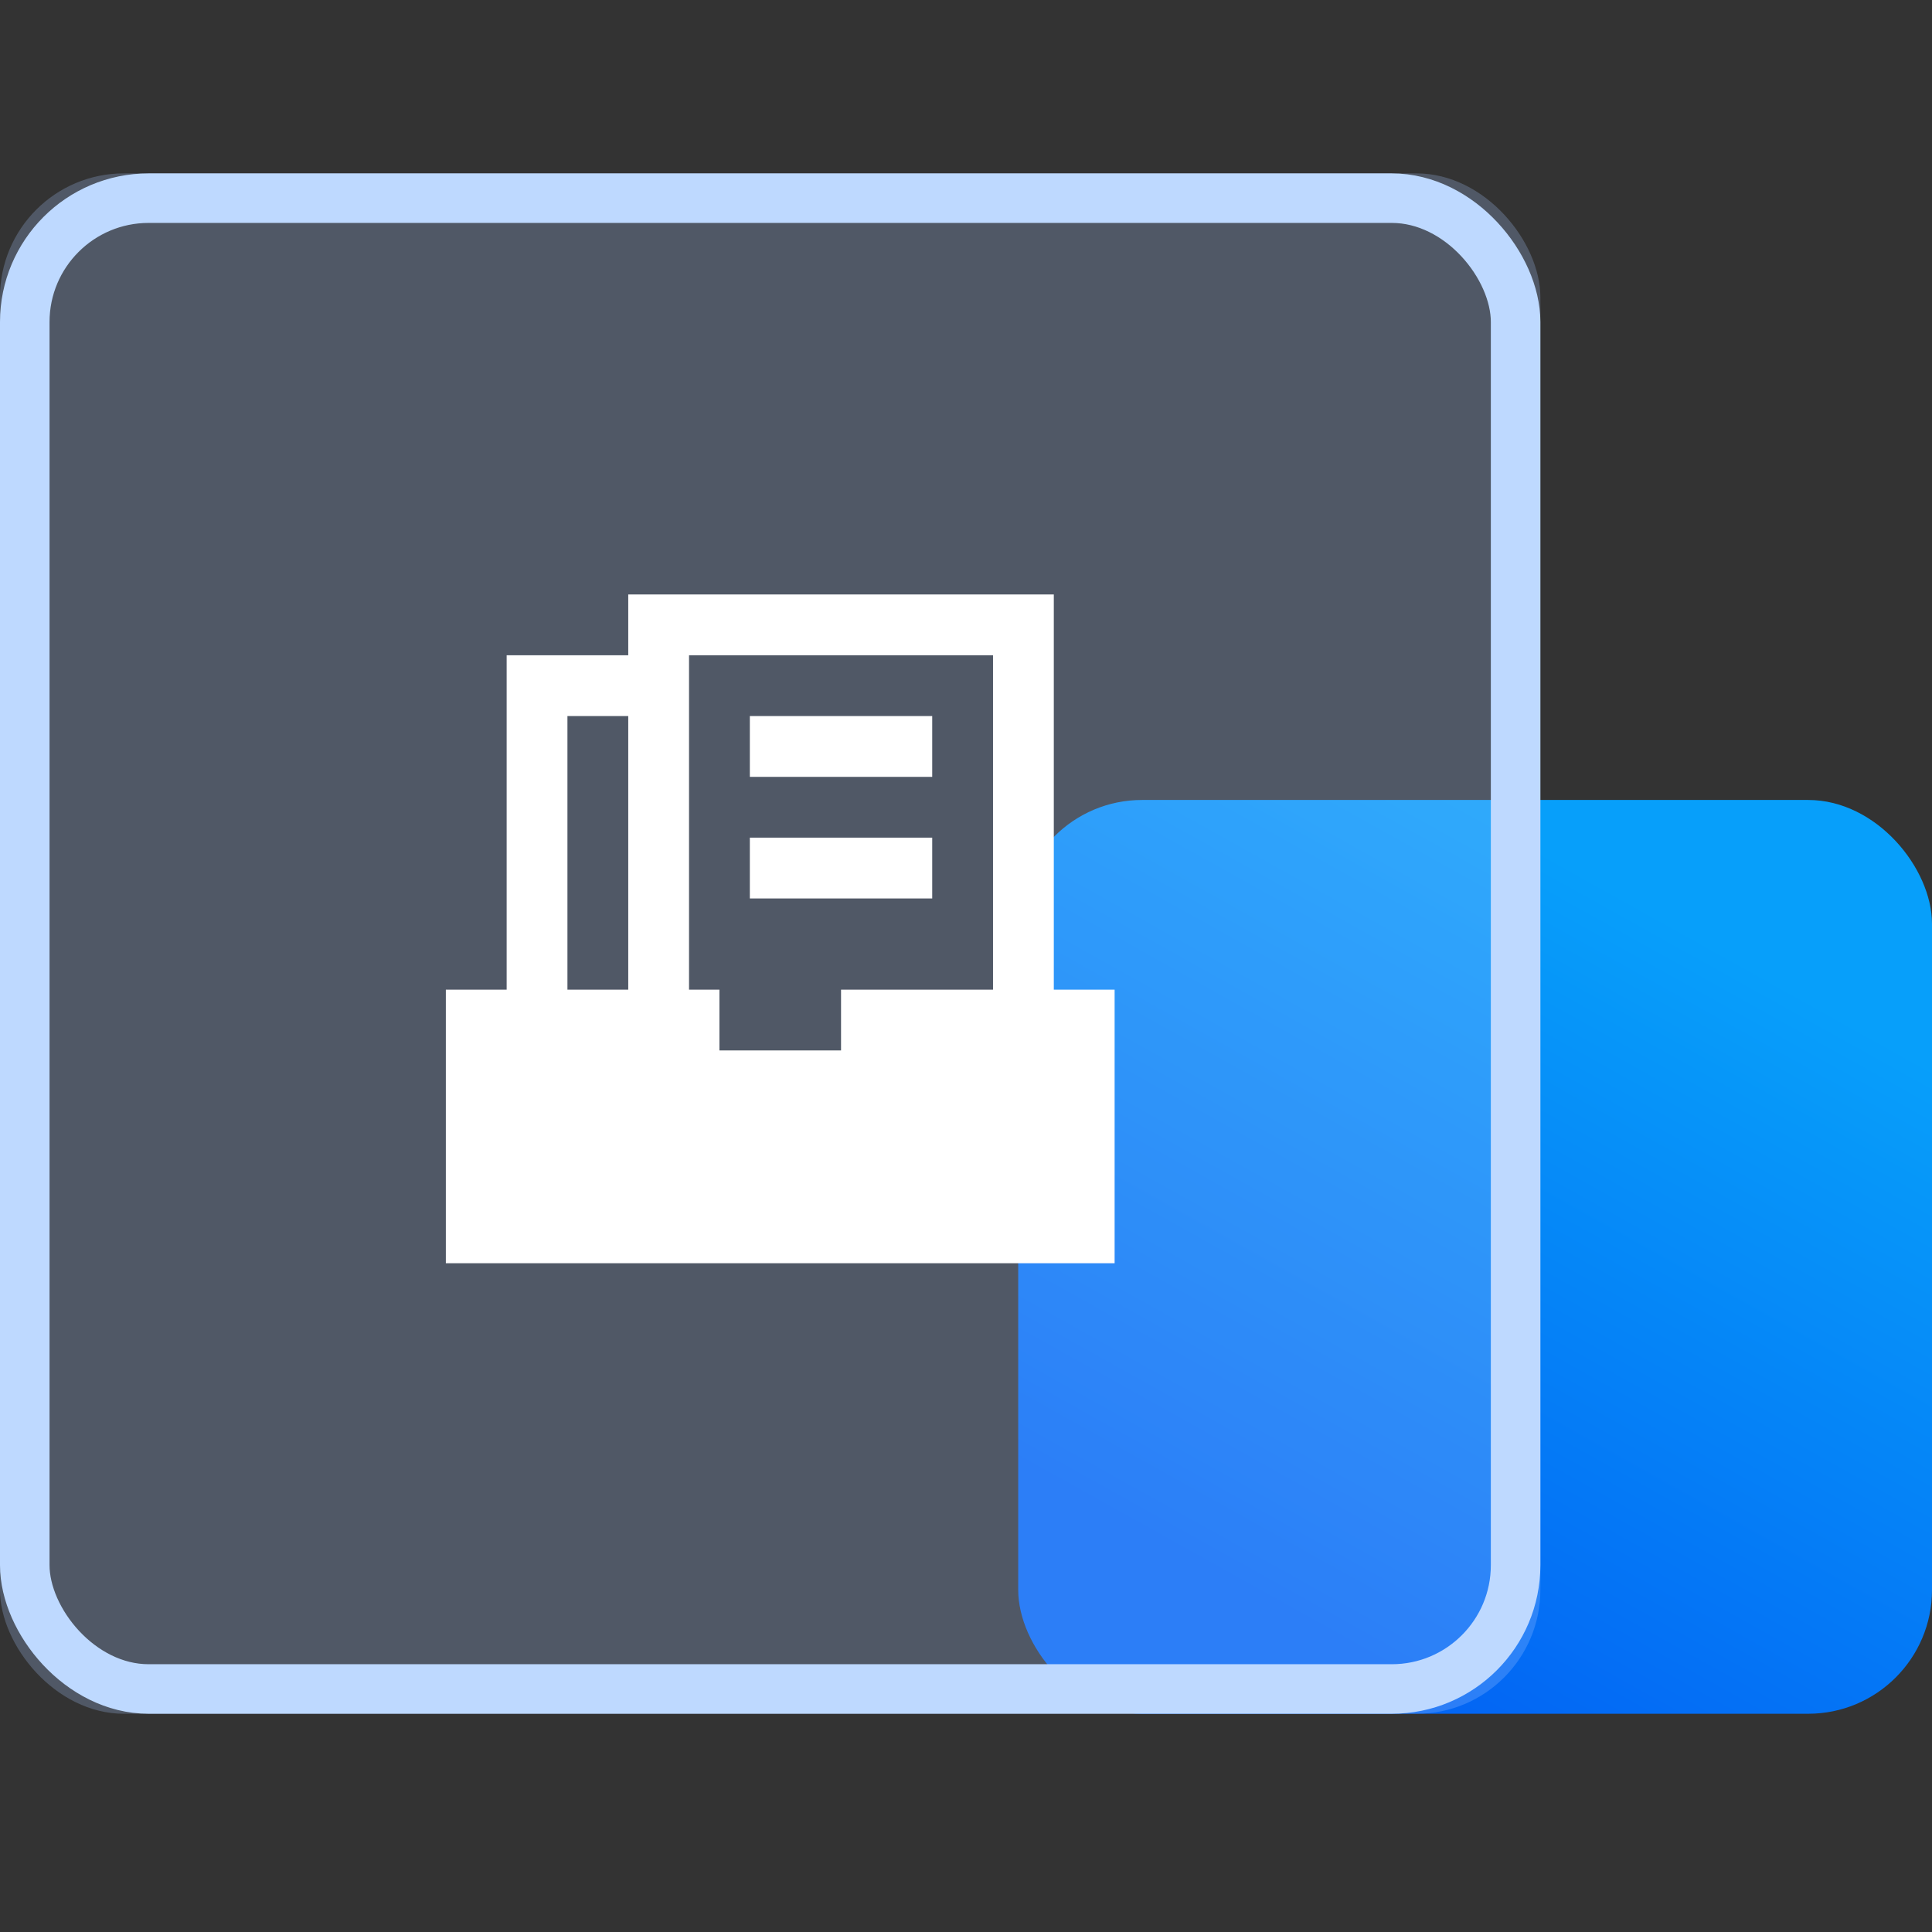 <?xml version="1.0" encoding="UTF-8"?>
<svg width="78px" height="78px" viewBox="0 0 78 78" version="1.1" xmlns="http://www.w3.org/2000/svg" xmlns:xlink="http://www.w3.org/1999/xlink">
    <rect x="0" y="0" width="78" height="78" fill="#333333" stroke="none"/>
    <title>支持HA，保证业务连续不中断备份</title>
    <defs>
        <linearGradient x1="91.867%" y1="24.902%" x2="50%" y2="100%" id="linearGradient-1">
            <stop stop-color="#079FFA" offset="0%"></stop>
            <stop stop-color="#0366F4" offset="100%"></stop>
        </linearGradient>
        <rect id="path-2" x="0" y="0" width="62.189" height="62.189" rx="5"></rect>
    </defs>
    <g id="页面-1" stroke="none" stroke-width="1" fill="none" fill-rule="evenodd">
        <g id="支持HA，保证业务连续不中断备份" transform="translate(0, 7)">
            <g id="编组-9备份">
                <rect id="矩形" fill="url(#linearGradient-1)" x="41.108" y="25.297" width="36.892" height="36.892" rx="5"></rect>
                <g id="矩形备份-16">
                    <use fill-opacity="0.25" fill="#ABCAFF" fill-rule="evenodd" style="mix-blend-mode: multiply;" xlink:href="#path-2"></use>
                    <rect stroke="#BED9FF" stroke-width="2" stroke-linejoin="square" x="1" y="1" width="60.189" height="60.189" rx="5"></rect>
                </g>
            </g>
            <g id="业务" transform="translate(15, 15)" fill-rule="nonzero">
                <rect id="矩形" fill="#000000" opacity="0" x="0" y="0" width="32" height="32"></rect>
                <path d="M27.545,17.955 L30,17.955 L30,29 L3,29 L3,17.955 L5.455,17.955 L5.455,4.455 L10.364,4.455 L10.364,2 L27.545,2 L27.545,17.955 Z M25.091,17.955 L25.091,4.455 L12.818,4.455 L12.818,17.955 L14.045,17.955 L14.045,20.409 L18.955,20.409 L18.955,17.955 L25.091,17.955 Z M10.364,17.955 L10.364,6.909 L7.909,6.909 L7.909,17.955 L10.364,17.955 Z M15.273,6.909 L22.636,6.909 L22.636,9.364 L15.273,9.364 L15.273,6.909 L15.273,6.909 Z M15.273,11.818 L22.636,11.818 L22.636,14.273 L15.273,14.273 L15.273,11.818 L15.273,11.818 Z" id="形状" fill="#FFFFFF"></path>
            </g>
        </g>
    </g>
</svg>